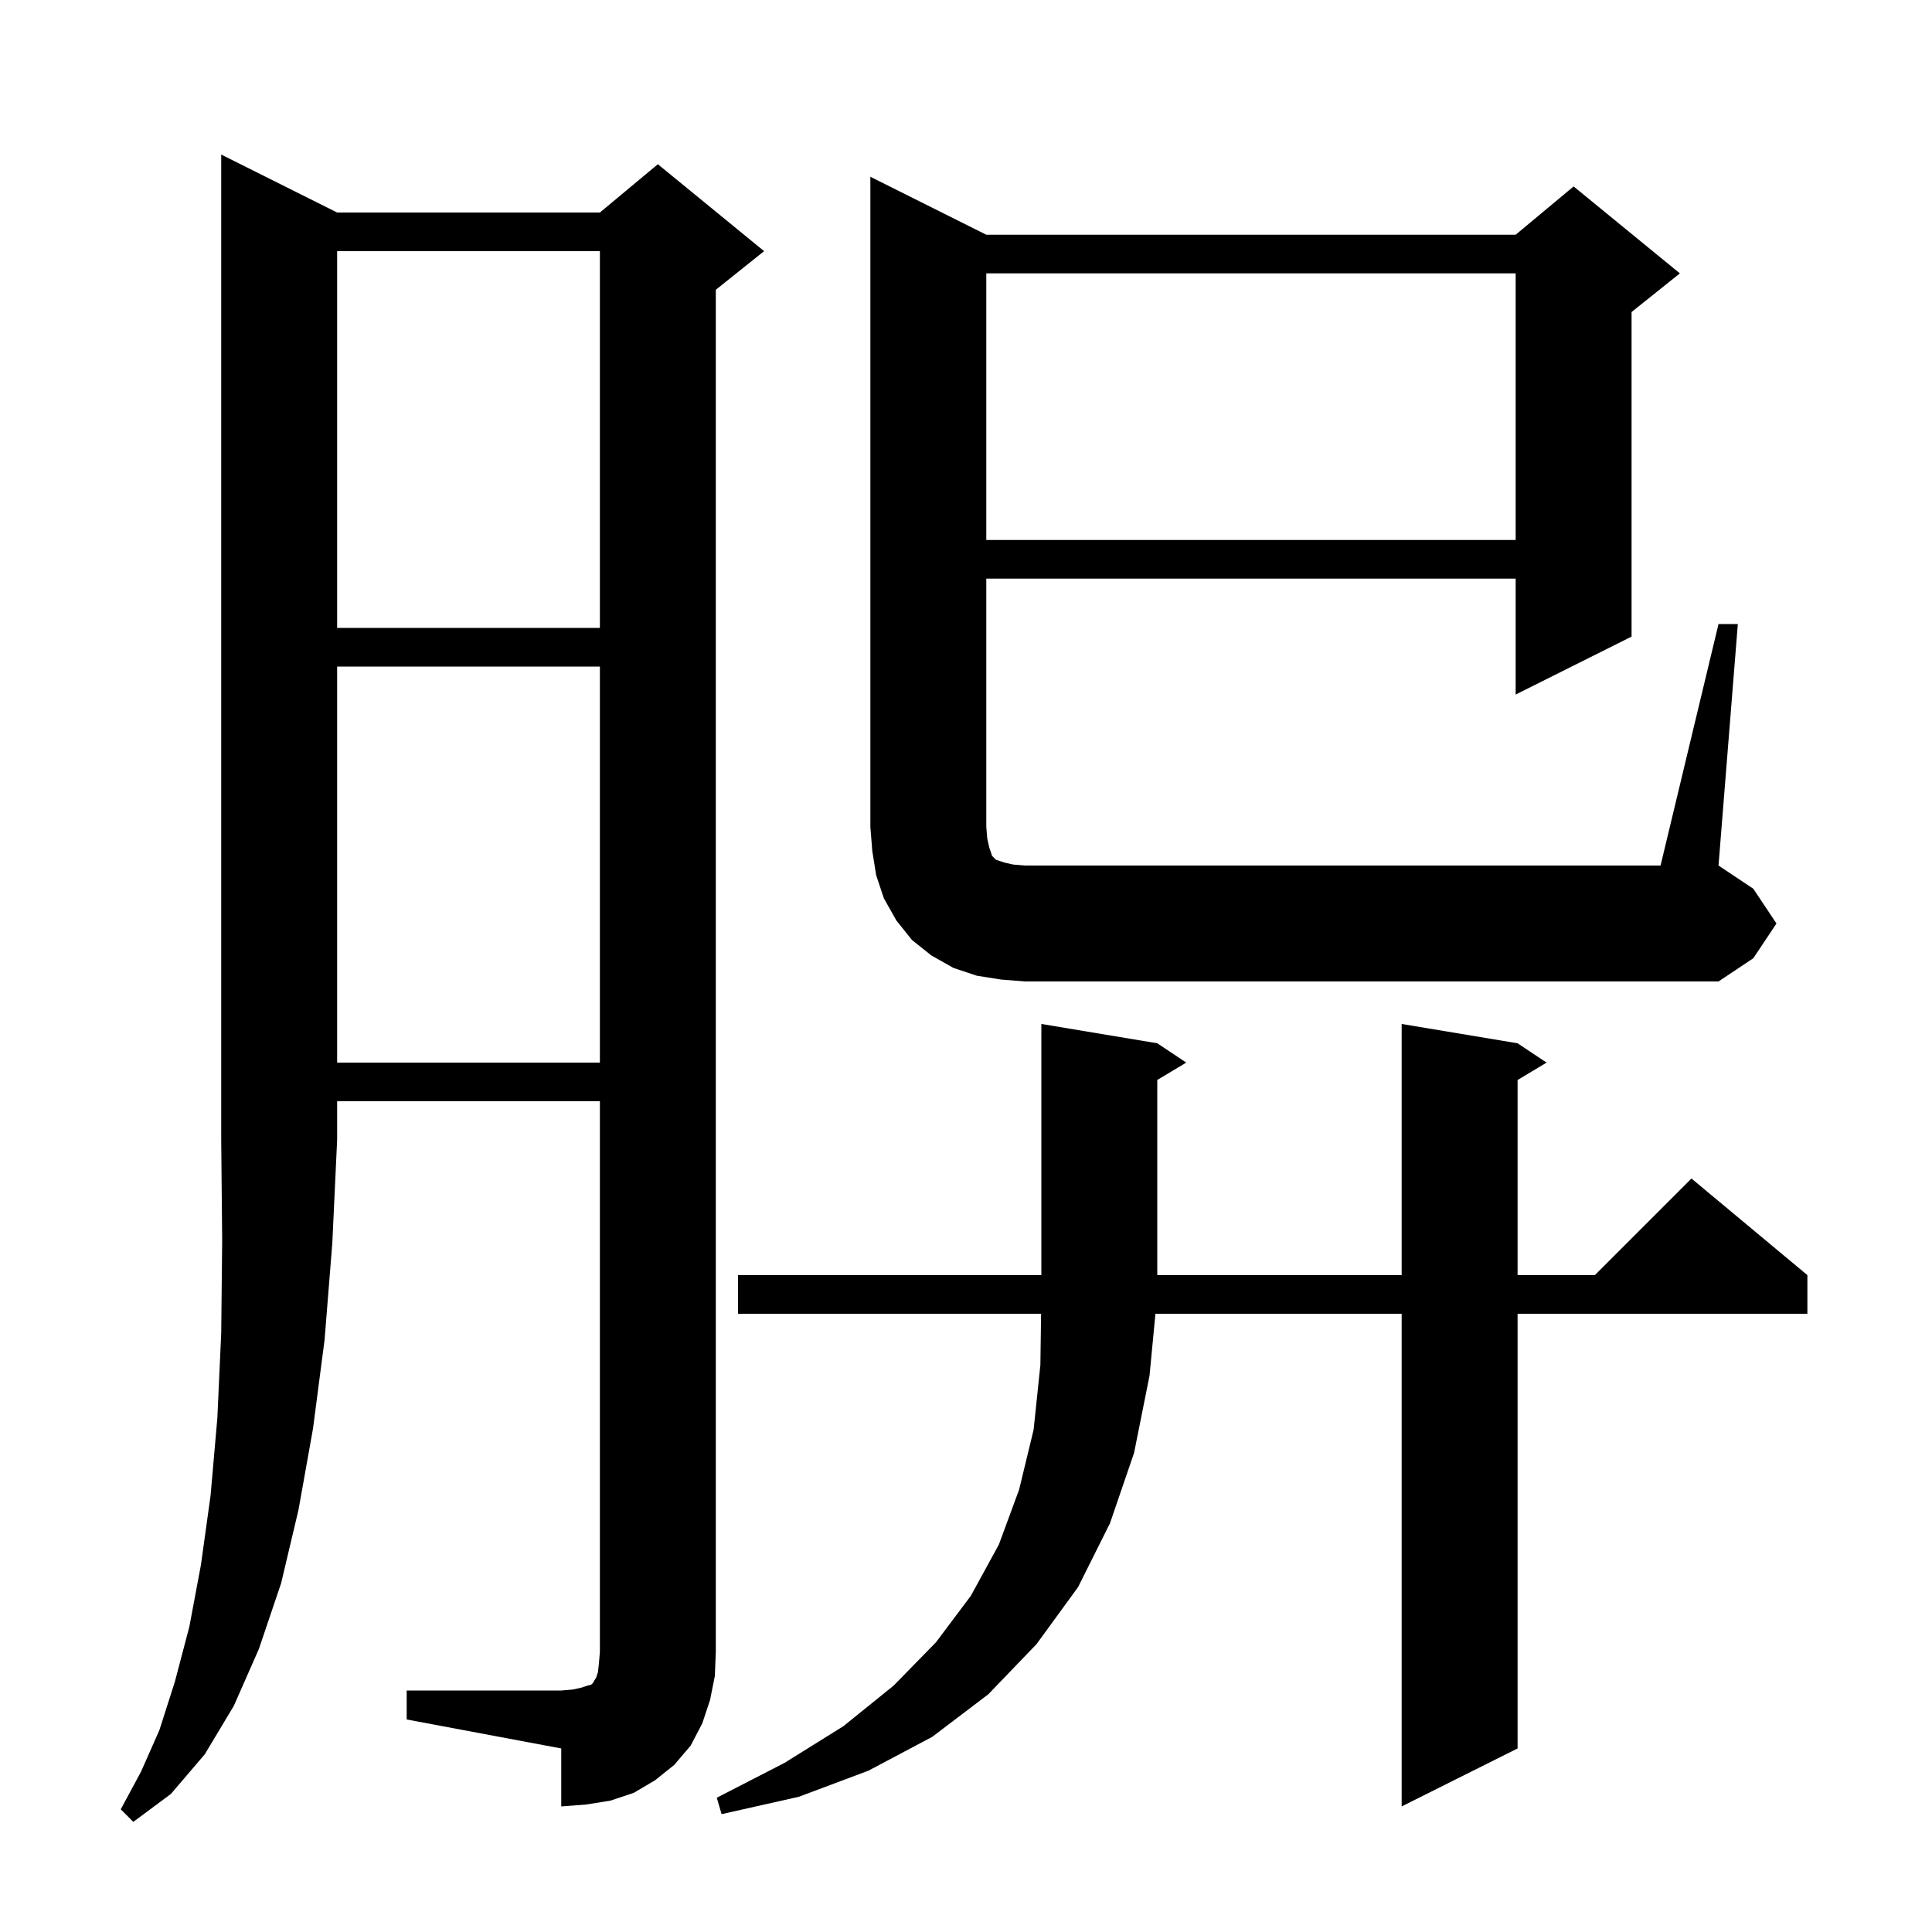 <svg xmlns="http://www.w3.org/2000/svg" xmlns:xlink="http://www.w3.org/1999/xlink" version="1.1" baseProfile="full" viewBox="0 0 200 200" width="200" height="200"><g fill="currentColor"><path d="M 34.9 22.0 L 62.1 22.0 L 68.1 17.0 L 79.1 26.0 L 74.1 30.0 L 74.1 171.0 L 74.0 173.5 L 73.5 176.0 L 72.7 178.4 L 71.5 180.7 L 69.8 182.7 L 67.8 184.3 L 65.6 185.6 L 63.2 186.4 L 60.7 186.8 L 58.1 187.0 L 58.1 181.0 L 42.1 178.0 L 42.1 175.0 L 58.1 175.0 L 59.3 174.9 L 60.2 174.7 L 60.8 174.5 L 61.2 174.4 L 61.4 174.2 L 61.5 174.0 L 61.7 173.7 L 61.9 173.1 L 62.0 172.2 L 62.1 171.0 L 62.1 114.0 L 34.9 114.0 L 34.9 118.0 L 34.4 128.7 L 33.6 138.7 L 32.4 147.9 L 30.9 156.3 L 29.1 163.9 L 26.8 170.7 L 24.2 176.6 L 21.2 181.6 L 17.7 185.7 L 13.8 188.6 L 12.5 187.3 L 14.6 183.4 L 16.5 179.1 L 18.1 174.1 L 19.6 168.4 L 20.8 162.0 L 21.8 154.8 L 22.5 146.8 L 22.9 138.0 L 23.0 128.4 L 22.9 118.0 L 22.9 16.0 Z M 157.1 108.0 L 160.1 110.0 L 157.1 111.8 L 157.1 132.0 L 165.1 132.0 L 175.1 122.0 L 187.1 132.0 L 187.1 136.0 L 157.1 136.0 L 157.1 181.0 L 145.1 187.0 L 145.1 136.0 L 119.61 136.0 L 119.0 142.4 L 117.4 150.4 L 114.9 157.7 L 111.6 164.3 L 107.3 170.2 L 102.3 175.4 L 96.5 179.8 L 89.9 183.3 L 82.7 186.0 L 74.7 187.8 L 74.2 186.1 L 81.2 182.5 L 87.3 178.7 L 92.5 174.5 L 96.9 170.0 L 100.5 165.2 L 103.4 159.9 L 105.5 154.2 L 107.0 148.0 L 107.7 141.3 L 107.773 136.0 L 76.4 136.0 L 76.4 132.0 L 107.8 132.0 L 107.8 106.0 L 119.8 108.0 L 122.8 110.0 L 119.8 111.8 L 119.8 132.0 L 145.1 132.0 L 145.1 106.0 Z M 34.9 69.0 L 34.9 110.0 L 62.1 110.0 L 62.1 69.0 Z M 103.6 101.4 L 101.1 101.0 L 98.7 100.2 L 96.4 98.9 L 94.4 97.3 L 92.8 95.3 L 91.5 93.0 L 90.7 90.6 L 90.3 88.1 L 90.1 85.6 L 90.1 18.3 L 102.1 24.3 L 156.9 24.3 L 162.9 19.3 L 173.9 28.3 L 168.9 32.3 L 168.9 65.9 L 156.9 71.9 L 156.9 59.9 L 102.1 59.9 L 102.1 85.6 L 102.2 86.8 L 102.4 87.7 L 102.7 88.6 L 103.1 89.0 L 104.0 89.3 L 104.9 89.5 L 106.1 89.6 L 171.9 89.6 L 177.9 64.6 L 179.9 64.6 L 177.9 89.6 L 181.5 92.0 L 183.9 95.6 L 181.5 99.2 L 177.9 101.6 L 106.1 101.6 Z M 34.9 26.0 L 34.9 65.0 L 62.1 65.0 L 62.1 26.0 Z M 102.1 28.3 L 102.1 55.9 L 156.9 55.9 L 156.9 28.3 Z "/></g></svg>